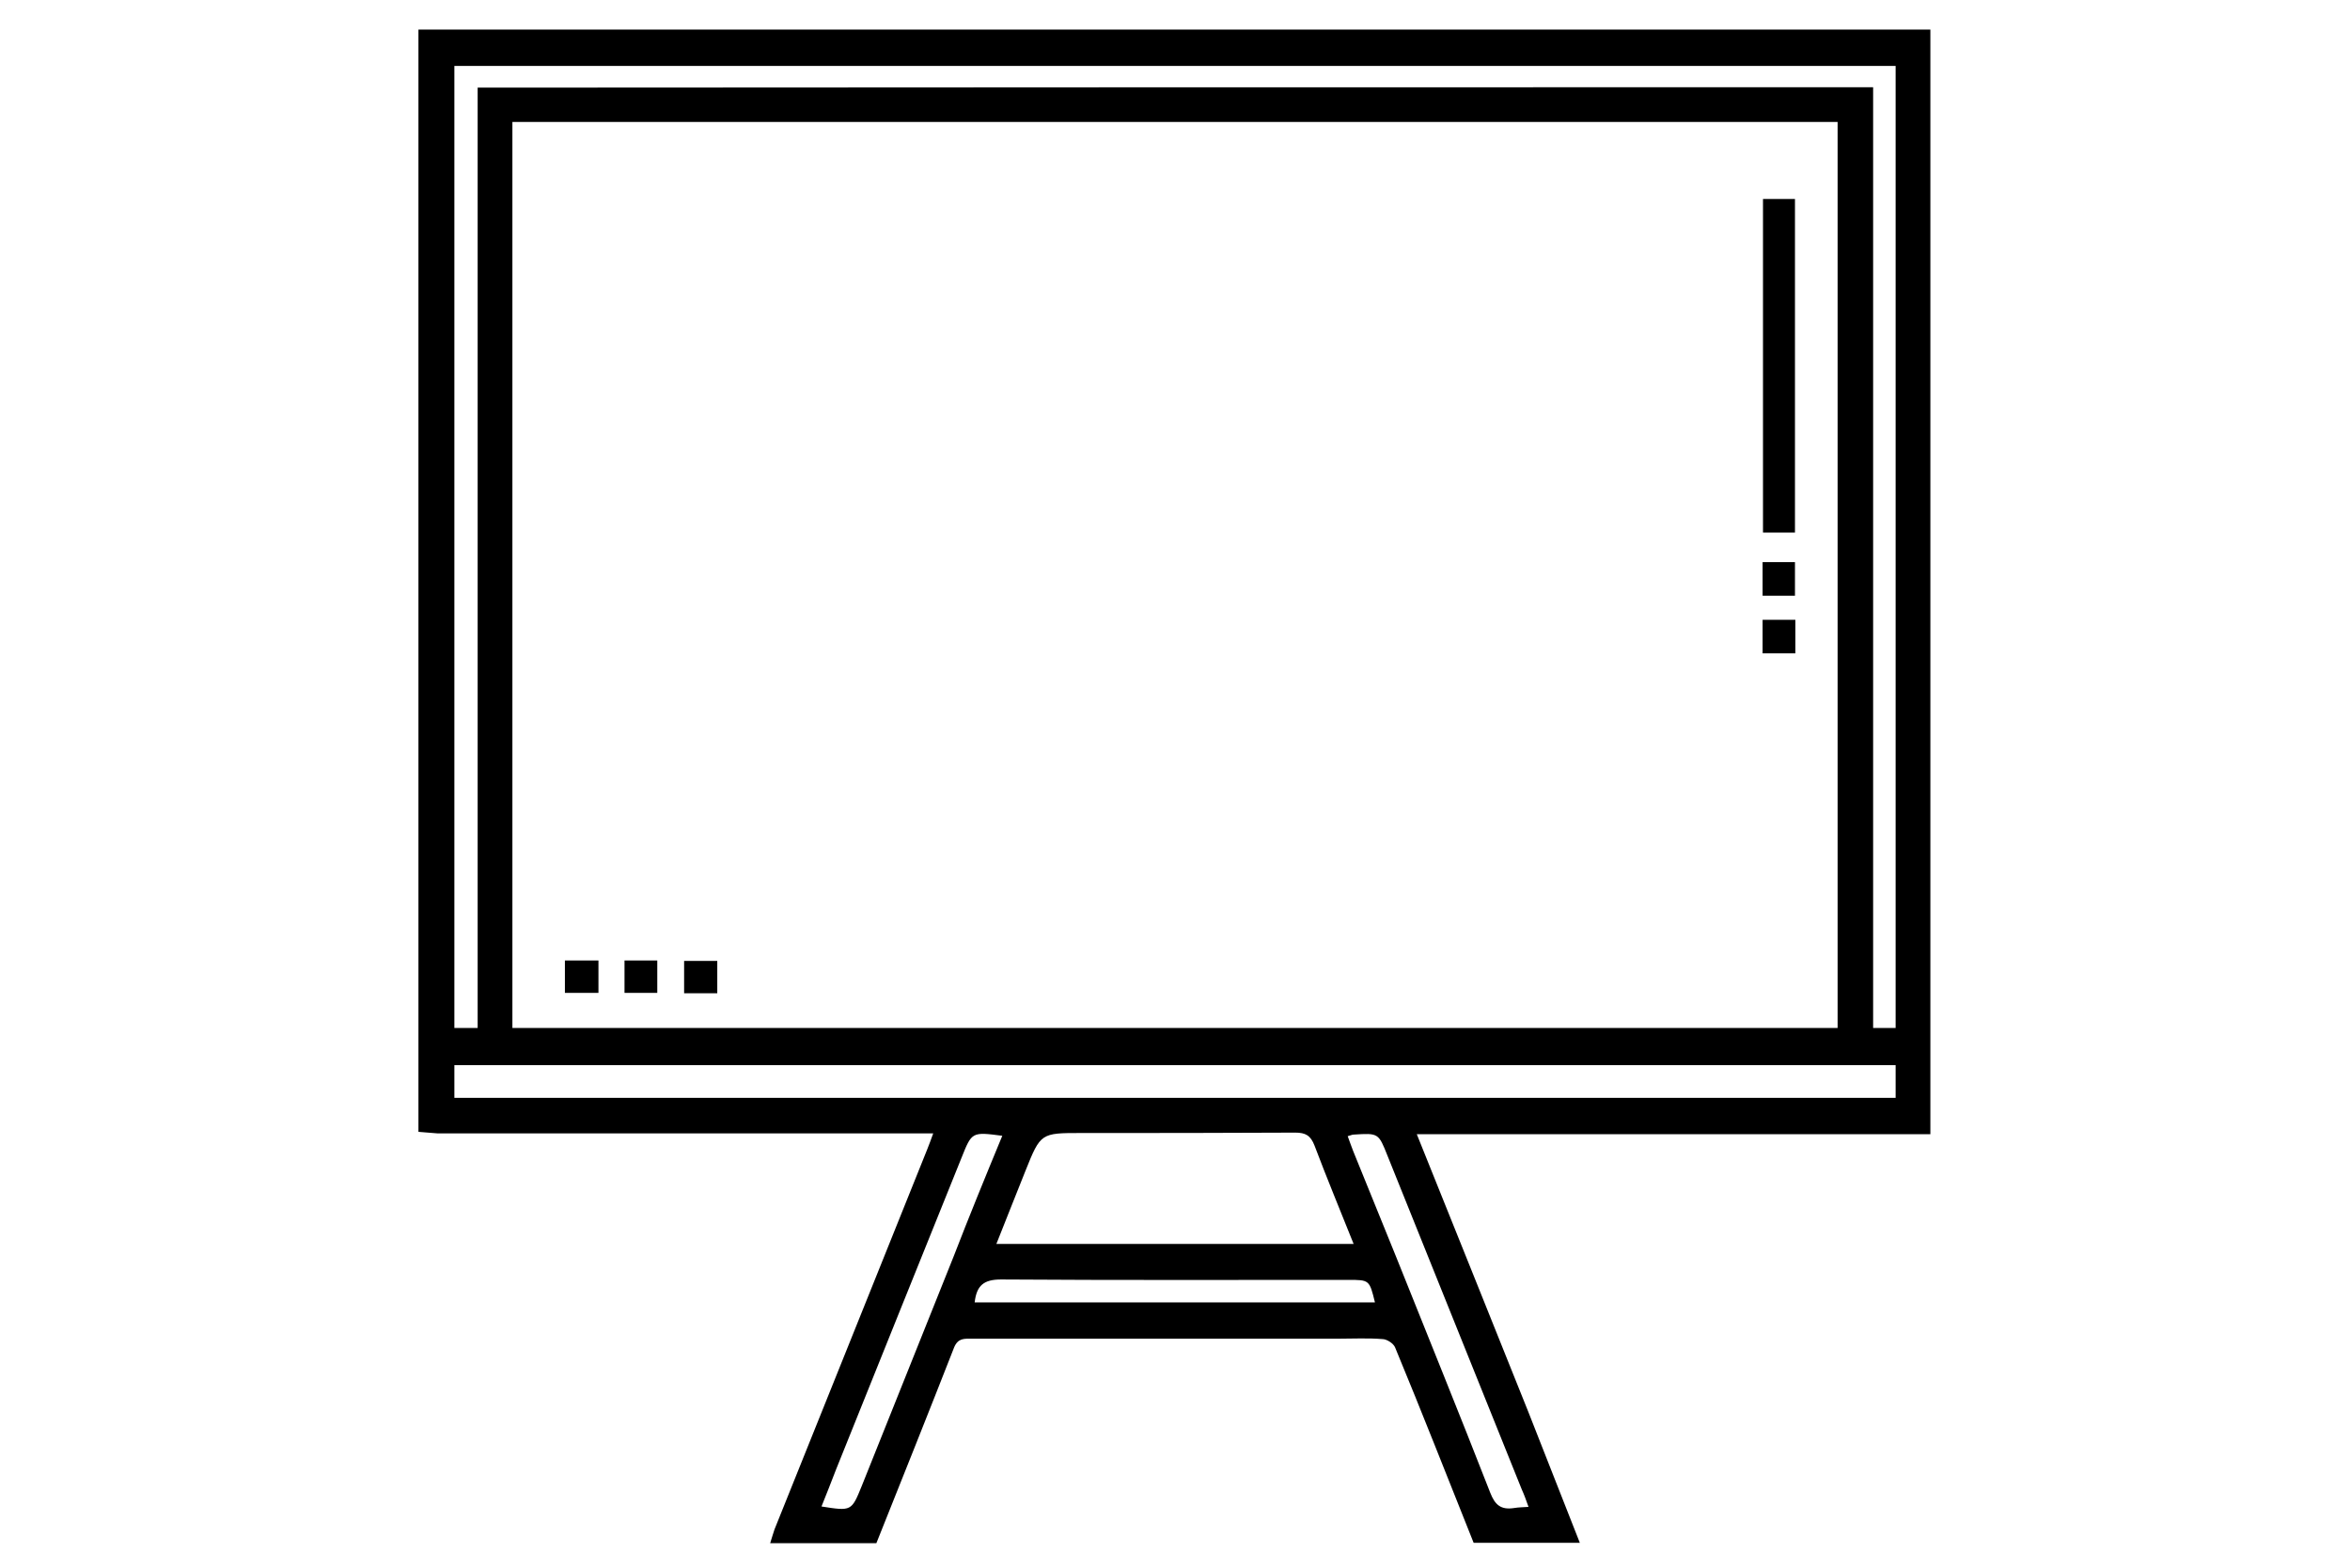 <svg xmlns="http://www.w3.org/2000/svg" xmlns:xlink="http://www.w3.org/1999/xlink" id="Layer_1" x="0px" y="0px" viewBox="0 0 595.3 397.3" style="enable-background:new 0 0 595.3 397.3;" xml:space="preserve"><g>	<path d="M106,286.7c0-93.1,0-186.1,0-279.2c127.7,0,255.3,0,383,0c0,93.4,0,186.3,0,279.8c-43.4,0-86.6,0-130.1,0  c9.5,23.7,18.9,46.9,28.2,70.2c4.4,11.1,8.7,22.2,13.1,33.3c-9,0-18,0-26.9,0c-6.6-16.5-13.1-33.1-19.9-49.5  c-0.4-1-2.1-2.1-3.2-2.1c-3.7-0.3-7.5-0.1-11.2-0.1c-30.9,0-61.8,0-92.8,0c-1.9,0-3.5-0.2-4.5,2.2c-6.5,16.6-13.1,33.1-19.7,49.6  c-9,0-18,0-26.9,0c0.4-1.2,0.7-2.4,1.1-3.5c12.9-32.1,25.8-64.2,38.7-96.3c0.5-1.2,0.9-2.4,1.5-4c-2.2,0-3.6,0-5.1,0  c-40.1,0-80.3,0-120.4,0C109.2,287,107.6,286.8,106,286.7z M465.5,30.9c-112,0-223.7,0-335.7,0c0,76.6,0,153,0,229.5  c112,0,223.7,0,335.7,0C465.5,183.8,465.5,107.4,465.5,30.9z M474.5,22.1c0,79.6,0,158.9,0,238.3c2.2,0,3.9,0,5.7,0  c0-81.3,0-162.5,0-243.7c-121.8,0-243.3,0-365.1,0c0,81.3,0,162.5,0,243.7c2,0,3.7,0,5.9,0c0-79.5,0-158.8,0-238.2  C238.9,22.1,356.4,22.1,474.5,22.1z M115.1,278.1c122,0,243.5,0,365.1,0c0-2.9,0-5.6,0-8.3c-121.9,0-243.5,0-365.1,0  C115.1,272.7,115.1,275.3,115.1,278.1z M342.9,315.1c-3.4-8.5-6.8-16.7-9.9-24.9c-1-2.6-2.3-3.3-4.9-3.3C310,287,292,287,273.9,287  c-10.2,0-10.3,0-14.1,9.5c-2.4,6.1-4.9,12.2-7.4,18.6C282.7,315.1,312.6,315.1,342.9,315.1z M253.9,287.7c-7.7-1-7.7-1-10.3,5.5  c-10.6,26.3-21.2,52.6-31.8,79c-1.2,3.1-2.4,6.2-3.7,9.4c7.6,1.2,7.6,1.2,10.2-5.2c7.8-19.4,15.5-38.8,23.3-58.2  C245.5,308.1,249.6,298.1,253.9,287.7z M387.2,381.7c-0.6-1.7-1.1-3.1-1.7-4.4c-11.3-28.2-22.7-56.3-34-84.5  c-2.3-5.8-2.3-5.8-8.6-5.4c-0.4,0-0.7,0.2-1.5,0.4c0.5,1.3,0.9,2.6,1.4,3.8c3.6,8.9,7.2,17.7,10.8,26.6c8,20,16.1,39.9,23.9,59.9  c1.2,3.1,2.7,4.4,6,3.9C384.7,381.8,385.8,381.8,387.2,381.7z M246.9,329.9c33.9,0,67.7,0,101.4,0c-1.4-5.7-1.4-5.7-6.8-5.7  c-29.3,0-58.6,0.1-87.9-0.1C249.2,324.1,247.4,325.6,246.9,329.9z"></path>	<path d="M454.7,134.9c-2.6,0-5.2,0-8.1,0c0-28.1,0-56.2,0-84.5c2.6,0,5.2,0,8.1,0C454.7,78.5,454.7,106.6,454.7,134.9z"></path>	<path d="M446.5,142.4c2.7,0,5.3,0,8.2,0c0,2.7,0,5.5,0,8.5c-2.6,0-5.3,0-8.2,0C446.5,148.1,446.5,145.3,446.5,142.4z"></path>	<path d="M454.8,165.5c-3,0-5.6,0-8.3,0c0-2.9,0-5.5,0-8.5c2.9,0,5.5,0,8.3,0C454.8,159.9,454.8,162.6,454.8,165.5z"></path>	<path d="M143.1,251.5c0-2.8,0-5.3,0-8.2c2.8,0,5.5,0,8.5,0c0,2.6,0,5.2,0,8.2C148.8,251.5,146.2,251.5,143.1,251.5z"></path>	<path d="M158.2,243.3c2.8,0,5.4,0,8.3,0c0,2.7,0,5.3,0,8.2c-2.7,0-5.4,0-8.3,0C158.2,248.9,158.2,246.2,158.2,243.3z"></path>	<path d="M173.3,251.6c0-2.8,0-5.3,0-8.2c2.7,0,5.4,0,8.4,0c0,2.7,0,5.3,0,8.2C178.8,251.6,176.2,251.6,173.3,251.6z"></path></g></svg>